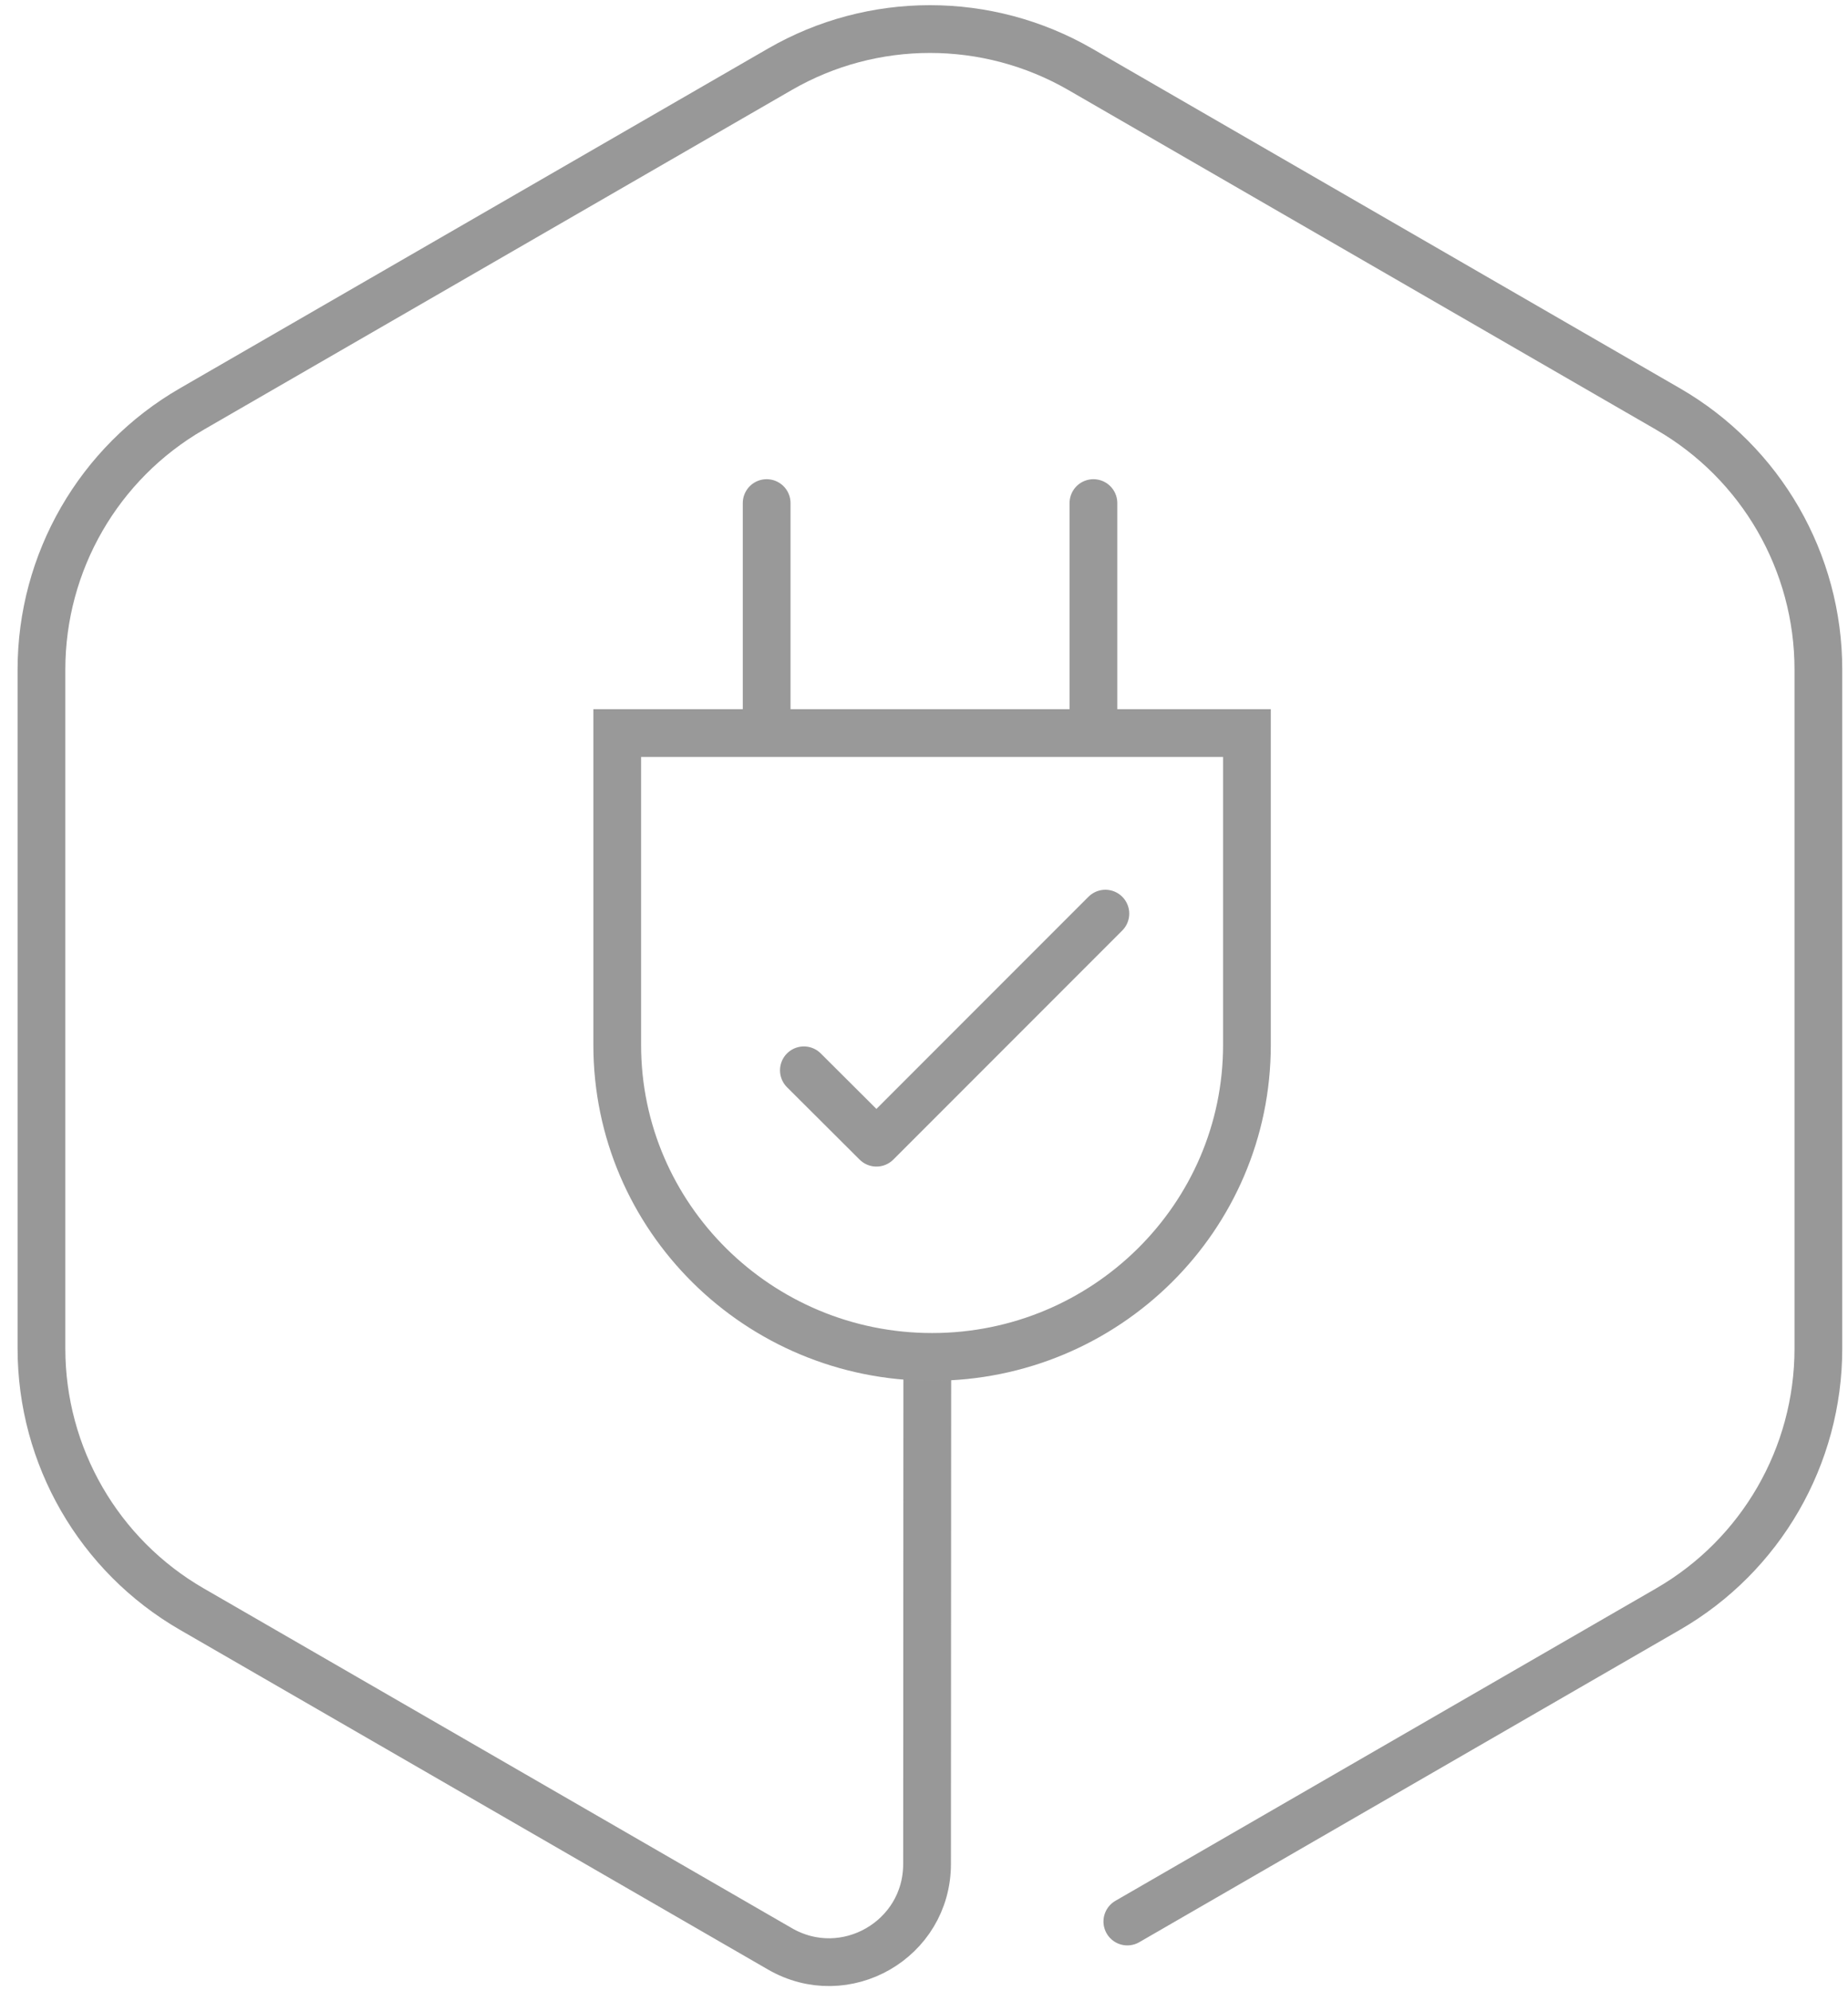 <svg width="104" height="112" viewBox="0 0 104 112" fill="none" xmlns="http://www.w3.org/2000/svg">
<path d="M63.443 108.079C73.585 102.222 83.727 96.365 93.87 90.508C99.109 87.485 102.333 81.897 102.333 75.852V37.66C102.333 31.615 99.109 26.026 93.87 23.004L60.796 3.901C55.557 0.879 49.109 0.879 43.883 3.901L10.796 23.004C5.557 26.026 2.333 31.615 2.333 37.66V75.852C2.333 81.897 5.557 87.485 10.796 90.508L43.883 109.611C47.564 111.746 52.172 109.1 52.172 104.842C52.172 95.586 52.185 86.317 52.185 77.061" stroke="#989898" stroke-width="2.687" stroke-miterlimit="10" stroke-linecap="round"/>
<path d="M68.831 42.577V58.778C68.831 67.711 61.482 74.979 52.455 74.979C43.428 74.979 36.079 67.711 36.079 58.778V42.577H68.831ZM71.517 39.89H33.393V58.778C33.393 69.216 41.923 77.665 52.455 77.665C62.987 77.665 71.517 69.216 71.517 58.778V39.89Z" fill="#999999"/>
<path d="M43.145 28.297V40.374" stroke="#999999" stroke-width="2.687" stroke-miterlimit="10" stroke-linecap="round" stroke-linejoin="round"/>
<path d="M45.24 60.202L49.324 64.272L62.207 51.389" stroke="#989898" stroke-width="2.687" stroke-miterlimit="10" stroke-linecap="round" stroke-linejoin="round"/>
<path d="M61.535 28.297V40.374" stroke="#999999" stroke-width="2.687" stroke-miterlimit="10" stroke-linecap="round" stroke-linejoin="round"/>
</svg>

